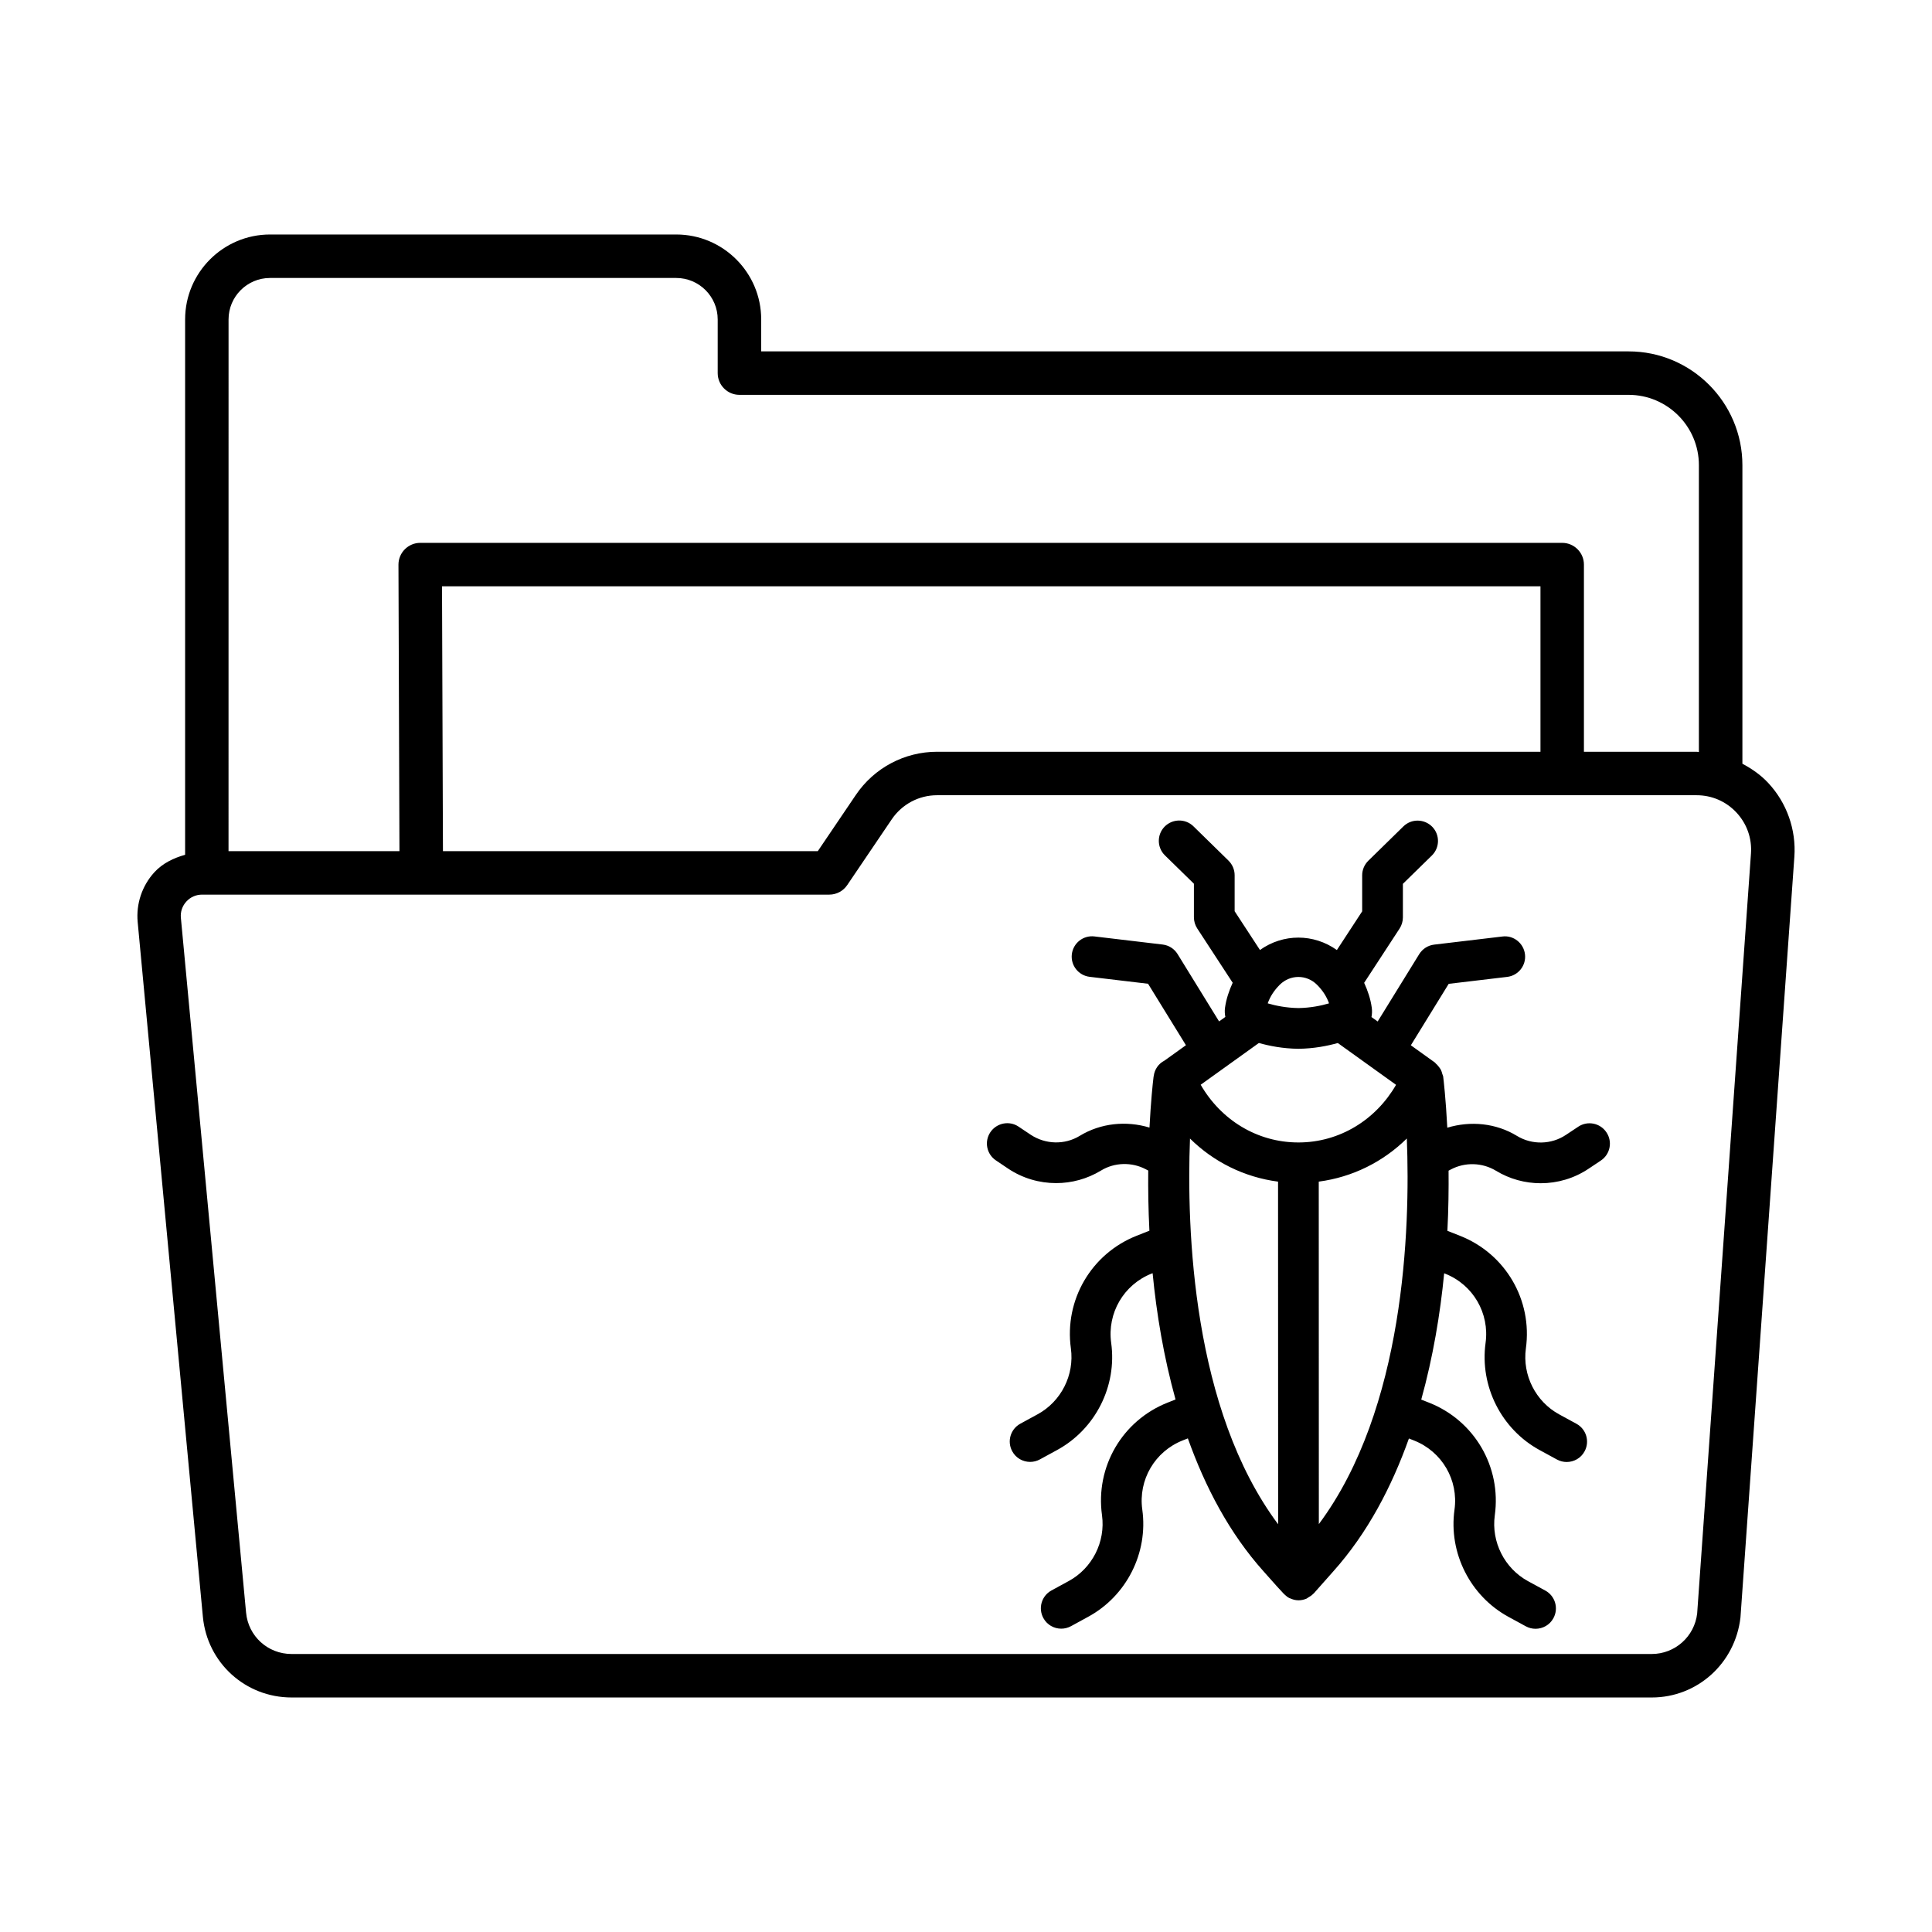 <?xml version="1.0" encoding="UTF-8"?>
<!-- Uploaded to: SVG Repo, www.svgrepo.com, Generator: SVG Repo Mixer Tools -->
<svg fill="#000000" width="800px" height="800px" version="1.1" viewBox="144 144 512 512" xmlns="http://www.w3.org/2000/svg">
 <g>
  <path d="m612.61 351.5c-1.973-2.121-4.336-3.766-6.856-5.106v-79.113c0-16.633-13.527-30.16-30.148-30.16h-229.88v-8.473c0-12.406-10.102-22.504-22.504-22.504h-107.66c-12.406 0-22.504 10.102-22.504 22.504v141.88c-3.074 0.859-5.973 2.25-8.164 4.648-3.246 3.555-4.848 8.344-4.41 13.148l17.277 184.1c1.141 12.211 11.254 21.426 23.52 21.426h360.46c12.012 0 22.098-9.004 23.5-21.199l14.285-201.6c0.508-7.168-2.004-14.289-6.91-19.543zm-408.04-122.85c0-6.055 4.93-10.984 10.984-10.984h107.66c6.055 0 10.984 4.93 10.984 10.984v14.23c0 3.176 2.586 5.758 5.758 5.758h235.64c10.27 0 18.629 8.359 18.629 18.641v76.008c-0.207-0.004-0.41-0.062-0.617-0.062h-29.852v-49.605c0-3.176-2.586-5.758-5.758-5.758h-302.64c-1.531 0-2.992 0.617-4.074 1.699-1.082 1.082-1.688 2.555-1.688 4.074l0.262 75.93h-45.297zm347.67 70.73v43.844h-159.92c-8.609 0-16.66 4.269-21.508 11.434l-10.086 14.906h-99.34l-0.246-70.184zm41.527 272.2c-0.703 6.125-5.887 10.746-12.039 10.746h-360.46c-6.293 0-11.477-4.719-12.055-10.973l-17.277-184.1c-0.156-1.602 0.363-3.148 1.445-4.328 1.082-1.195 2.57-1.84 4.172-1.84h166.22c1.91 0 3.695-0.957 4.762-2.543l11.801-17.434c2.711-3.988 7.18-6.363 11.984-6.363h201.29c4.059 0 7.812 1.629 10.578 4.594 2.766 2.981 4.129 6.84 3.836 10.887z"/>
  <path d="m562.25 442.59-3.258 2.164c-3.863 2.586-8.961 2.711-12.965 0.281-5.562-3.406-12.316-4.047-18.477-2.184-0.398-7.676-0.992-12.762-1.094-13.566-0.031-0.246-0.172-0.453-0.234-0.691-0.094-0.363-0.188-0.711-0.355-1.047-0.152-0.297-0.344-0.547-0.547-0.812-0.238-0.316-0.488-0.605-0.797-0.867-0.102-0.086-0.16-0.215-0.27-0.293l-6.363-4.566 10.031-16.281 15.496-1.84c2.965-0.352 5.07-3.035 4.719-5.984-0.352-2.981-3.09-5.113-5.984-4.719l-18.078 2.148c-1.645 0.195-3.09 1.125-3.961 2.516l-11.016 17.855-1.641-1.176c0.16-0.797 0.191-1.625 0.078-2.461-0.32-2.356-1.07-4.527-2.019-6.609l9.395-14.391c0.562-0.871 0.871-1.895 0.871-2.949v-8.891l7.684-7.516c2.121-2.078 2.164-5.492 0.07-7.629-2.078-2.094-5.481-2.176-7.629-0.07l-9.301 9.102c-1.023 1.012-1.617 2.402-1.617 3.848v9.551l-6.703 10.258c-6.16-4.387-14.219-4.394-20.383-0.016l-6.711-10.27v-9.551c0-1.445-0.59-2.836-1.617-3.848l-9.301-9.102c-2.137-2.094-5.547-2.023-7.629 0.07-2.094 2.137-2.051 5.547 0.07 7.629l7.684 7.516v8.891c0 1.055 0.309 2.078 0.871 2.949l9.402 14.402c-0.957 2.098-1.715 4.293-2.043 6.684-0.098 0.809-0.055 1.605 0.098 2.375l-1.656 1.188-11-17.848c-0.871-1.406-2.316-2.332-3.961-2.527l-18.078-2.148c-2.949-0.352-5.633 1.758-5.984 4.719-0.352 2.949 1.758 5.633 4.719 5.984l15.48 1.84 10.039 16.285-5.688 4.082c-1.625 0.832-2.637 2.367-2.848 4.098-0.004 0.031-0.027 0.059-0.031 0.094-0.004 0.02-0.012 0.102-0.016 0.121-0.012 0.141-0.047 0.27-0.047 0.41-0.172 1.418-0.668 6.07-1.031 13.023-6.144-1.859-12.906-1.207-18.477 2.188-4.004 2.445-9.074 2.289-12.965-0.266l-3.258-2.176c-2.43-1.645-5.801-0.996-7.473 1.488-1.656 2.473-0.996 5.816 1.488 7.473l3.258 2.191c3.82 2.543 8.246 3.82 12.688 3.82 4.117 0 8.23-1.109 11.871-3.316 3.582-2.207 8.176-2.305 11.871-0.363l0.664 0.352c-0.047 4.871 0.02 10.191 0.312 15.941l-3.391 1.34c-12.027 4.762-19.191 17.039-17.418 29.852 0.969 7.039-2.57 14.062-8.824 17.461l-4.566 2.488c-2.613 1.418-3.582 4.691-2.148 7.32 0.969 1.797 2.824 2.809 4.734 2.809 0.871 0 1.758-0.211 2.586-0.66l4.566-2.488c10.156-5.535 15.93-16.957 14.328-28.406-1.082-7.883 3.328-15.426 10.703-18.348l0.281-0.109c1.035 10.734 2.938 22.168 6.074 33.469l-2.07 0.82c-12.039 4.746-19.203 17.027-17.418 29.852 0.969 7.039-2.57 14.047-8.824 17.449l-4.566 2.488c-2.613 1.418-3.582 4.691-2.148 7.32 0.969 1.797 2.824 2.809 4.734 2.809 0.871 0 1.758-0.211 2.586-0.66l4.551-2.488c10.172-5.519 15.945-16.941 14.344-28.406-1.098-7.867 3.316-15.41 10.703-18.332l1.371-0.543c4.582 12.844 10.973 25.098 20.078 35.254 3.027 3.414 4.465 5.027 5.305 5.887 0.125 0.137 0.262 0.246 0.398 0.371 0.453 0.422 0.758 0.637 1.125 0.82 0.047 0.023 0.098 0.012 0.145 0.035 0.695 0.328 1.453 0.543 2.273 0.543 0.762 0 1.484-0.168 2.144-0.453 0.156-0.066 0.27-0.199 0.418-0.281 0.496-0.273 0.965-0.578 1.348-0.988 0.035-0.039 0.086-0.051 0.121-0.09l5.141-5.801c9.109-10.164 15.508-22.422 20.09-35.27l1.375 0.543c7.391 2.922 11.801 10.465 10.703 18.332-1.602 11.465 4.172 22.883 14.328 28.406l4.566 2.488c0.828 0.449 1.715 0.66 2.586 0.66 1.91 0 3.766-1.012 4.734-2.809 1.434-2.629 0.465-5.898-2.148-7.32l-4.578-2.488c-6.238-3.398-9.777-10.41-8.809-17.449 1.785-12.824-5.379-25.105-17.418-29.852l-2.074-0.82c3.133-11.301 5.035-22.734 6.074-33.469l0.27 0.105c7.391 2.922 11.785 10.465 10.703 18.348-1.574 11.465 4.188 22.883 14.344 28.406l4.566 2.488c0.828 0.449 1.715 0.66 2.586 0.66 1.91 0 3.766-1.012 4.734-2.809 1.434-2.629 0.465-5.898-2.148-7.32l-4.566-2.488c-6.25-3.398-9.793-10.422-8.836-17.461 1.785-12.812-5.379-25.09-17.418-29.852l-3.379-1.336c0.293-5.75 0.355-11.07 0.312-15.941l0.637-0.336c3.738-1.969 8.301-1.828 11.914 0.352 3.625 2.207 7.738 3.316 11.855 3.316 4.438 0 8.863-1.277 12.688-3.836l3.258-2.176c2.488-1.656 3.148-5 1.488-7.473-1.66-2.496-5.019-3.141-7.477-1.496zm-79.105-37.621c2.781-2.754 7.121-2.754 9.875 0 1.488 1.488 2.543 3.106 3.188 4.93-2.078 0.617-4.875 1.195-8.121 1.25-3.246-0.055-6.055-0.633-8.133-1.25 0.648-1.812 1.703-3.441 3.191-4.93zm-23.785 40.758c6.258 6.184 14.379 10.246 23.336 11.418l0.023 90.801c-22.719-30.441-24.289-78.059-23.359-102.22zm28.73 1.035c-10.957 0-20.551-6.008-25.895-15.293l15.418-11.066c2.789 0.777 6.289 1.477 10.406 1.535h0.07 0.07c4.098-0.059 7.59-0.754 10.375-1.527l15.434 11.078c-5.348 9.266-14.953 15.273-25.879 15.273zm5.418 101.14-0.023-90.762c8.949-1.176 17.07-5.246 23.34-11.43 0.941 24.113-0.602 71.691-23.316 102.19z"/>
 </g>
</svg>